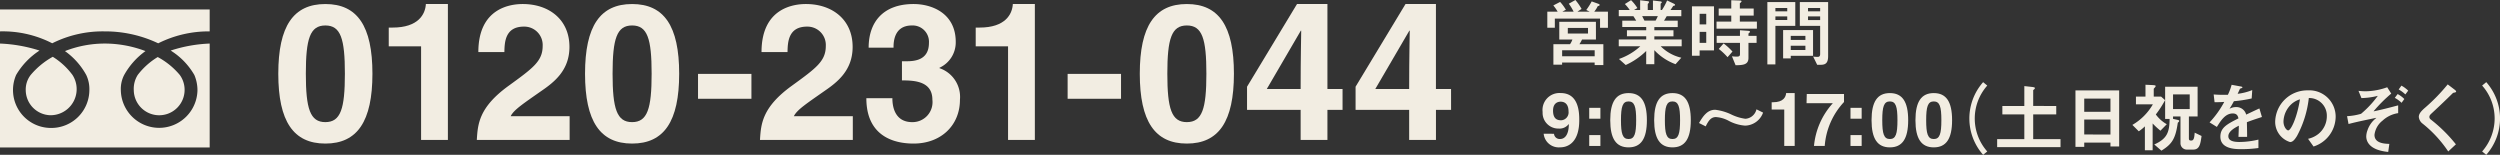 <svg xmlns="http://www.w3.org/2000/svg" width="106.799mm" height="6.614mm" viewBox="0 0 302.737 18.748"><rect x="0" y="0" width="302.737" height="18.748" fill="#333333" stroke="none"/><g id="レイヤー_2" data-name="レイヤー 2"><g id="上"><path d="M192.088,1.209a8.441,8.441,0,0,0,.658-1.037l.758.27c.117.045.208.09.208.154,0,.081-.109.117-.236.153a3.226,3.226,0,0,1-.424.667h1.661V3.364h-.956V2.255h-5.475v1.1h-.91V1.416h1.253A5.381,5.381,0,0,0,188.1.658l.821-.424a5.292,5.292,0,0,1,.7.948l-.406.216v.018h1.344a5.807,5.807,0,0,0-.586-.965l.8-.451a6.8,6.8,0,0,1,.749,1.082l-.487.316v.018h1.443V1.4Zm1.172,3.58h-1.686a4.581,4.581,0,0,1-.315.567h2.9V7.882h-1.055V7.575h-3.941v.253h-1.055V5.356h2.011a2.237,2.237,0,0,0,.289-.567h-1.587V2.643h4.436Zm-.153,1.3h-3.941v.722h3.941Zm-3.256-2.028H192.3V3.382h-2.445Z" fill="#f2ede2"/><path d="M202.9,7.773a6.639,6.639,0,0,1-2.57-1.7v1.7h-.984v-1.6a8.609,8.609,0,0,1-2.479,1.7l-.821-.73A7.487,7.487,0,0,0,198.637,5.6h-2.615V4.78h3.327V4.392h-2.335V3.661h2.335V3.273h-2.9V2.5h1.687c-.118-.18-.253-.415-.343-.541h-1.768V1.209h1.325a5.548,5.548,0,0,0-.586-.722l.749-.468a5.279,5.279,0,0,1,.766.956l-.378.215v.019h.712V.027l.911.117c.117.009.171.054.171.109a.533.533,0,0,1-.162.226v.73h.631V.063l.866.1c.145.018.207.054.207.107,0,.037-.054.109-.144.172v.767h.163a7.073,7.073,0,0,0,.622-1.154l.775.369c.126.063.19.117.19.163,0,.071-.064.107-.217.126-.126.189-.252.379-.343.5H203.6v.748H201.83c-.127.226-.235.4-.325.541h1.659v.775h-2.831v.388h2.317v.731h-2.317V4.78h3.309V5.6H201.1a5.143,5.143,0,0,0,2.5,1.388Zm-4.04-5.816c.071.136.18.361.279.541h1.344a5.154,5.154,0,0,0,.271-.541Z" fill="#f2ede2"/><path d="M204.886,6.746V.767h2.67V6.1h-1.741v.649Zm1.732-3.788V1.669h-.8V2.958Zm0,2.236V3.86h-.8V5.194Zm3.03-5.167,1.037.036c.117,0,.207.037.207.09s-.1.172-.207.235v.649h1.677v.848h-1.677v.73h2.066v.858h-4.888V2.615h1.785v-.73h-1.524V1.037h1.524Zm.081,6.79a4.244,4.244,0,0,0,.595.037c.316,0,.379-.09.379-.316V5.194h-2.822V4.347H210.7V3.661l1.011.072c.107.01.2.036.2.1s-.055.135-.181.226v.288h.984v.847h-.984V7.007c0,.811-.6.884-1.559.893Zm-.532.109a7.292,7.292,0,0,0-1.063-1l.586-.667a7.662,7.662,0,0,1,1.073.982Z" fill="#f2ede2"/><path d="M217.4,3.13h-2.408V7.8h-.974V.253H217.4Zm-.974-1.759V.965h-1.434v.406Zm0,.613h-1.434v.442h1.434Zm-.5,5.086V3.644h3.625V6.755h-2.7V7.07Zm2.7-2.236V4.347H216.85v.487Zm0,1.218V5.537H216.85v.515Zm1.425,1.794-.488-.992a4.858,4.858,0,0,0,.533.036c.162,0,.315-.045.315-.352V3.13H217.95V.253h3.427V6.782c0,.812-.271,1.064-.9,1.064Zm.36-6.475V.965h-1.47v.406Zm0,.613h-1.47v.442h1.47Z" fill="#f2ede2"/><path d="M188.183,16.2V16.2a.685.685,0,0,0,.74.631c.523,0,1.045-.442,1.055-1.785l-.018-.019a1.384,1.384,0,0,1-1.218.541,1.9,1.9,0,0,1-1.939-2,2.053,2.053,0,0,1,2.183-2.3c2.218,0,2.254,2.39,2.254,3.291,0,2.481-1.172,3.283-2.326,3.283a1.836,1.836,0,0,1-1.984-1.65Zm.829-1.633a.952.952,0,0,0,.93-1.073c0-.73-.316-1.181-.965-1.181-.325,0-.911.163-.911,1.083C188.066,14.356,188.535,14.563,189.012,14.563Z" fill="#f2ede2"/><path d="M193.8,14.374h-1.353V13.058H193.8Zm0,3.3h-1.353V16.358H193.8Z" fill="#f2ede2"/><path d="M197.211,11.272c1.506,0,2.219,1.037,2.219,3.283s-.713,3.291-2.219,3.291-2.219-1.046-2.219-3.291S195.705,11.272,197.211,11.272Zm0,5.564c.721,0,.92-.631.92-2.281s-.2-2.273-.92-2.273-.92.622-.92,2.273S196.489,16.836,197.211,16.836Z" fill="#f2ede2"/><path d="M202.528,11.272c1.506,0,2.219,1.037,2.219,3.283s-.713,3.291-2.219,3.291-2.218-1.046-2.218-3.291S201.022,11.272,202.528,11.272Zm0,5.564c.722,0,.92-.631.92-2.281s-.2-2.273-.92-2.273-.92.622-.92,2.273S201.806,16.836,202.528,16.836Z" fill="#f2ede2"/><path d="M213.5,13.635a2.373,2.373,0,0,1-2.174,1.578,5,5,0,0,1-1.947-.56,3.752,3.752,0,0,0-1.6-.477c-.641,0-.938.55-1.227,1.127l-.811-.406c.487-.83,1.01-1.605,1.957-1.605a6.179,6.179,0,0,1,1.966.577,5.525,5.525,0,0,0,1.7.514,1.475,1.475,0,0,0,1.335-1.145Z" fill="#f2ede2"/><path d="M214.54,12.381h.18c1.217,0,1.542-.631,1.57-1.109h1.037v6.4h-1.263v-4.41H214.54Z" fill="#f2ede2"/><path d="M223.3,12.354a8.732,8.732,0,0,0-2.335,5.321h-1.3a8.907,8.907,0,0,1,2.282-5.177h-3.184l.028-1.118H223.3Z" fill="#f2ede2"/><path d="M225.437,14.374h-1.352V13.058h1.352Zm0,3.3h-1.352V16.358h1.352Z" fill="#f2ede2"/><path d="M228.852,11.272c1.506,0,2.219,1.037,2.219,3.283s-.713,3.291-2.219,3.291-2.217-1.046-2.217-3.291S227.346,11.272,228.852,11.272Zm0,5.564c.722,0,.92-.631.92-2.281s-.2-2.273-.92-2.273-.92.622-.92,2.273S228.131,16.836,228.852,16.836Z" fill="#f2ede2"/><path d="M234.17,11.272c1.506,0,2.218,1.037,2.218,3.283s-.712,3.291-2.218,3.291-2.219-1.046-2.219-3.291S232.664,11.272,234.17,11.272Zm0,5.564c.721,0,.92-.631.92-2.281s-.2-2.273-.92-2.273-.92.622-.92,2.273S233.448,16.836,234.17,16.836Z" fill="#f2ede2"/><path d="M240.147,18.748a6.64,6.64,0,0,1,0-8.8l.5.415a6.016,6.016,0,0,0,0,7.981Z" fill="#f2ede2"/><path d="M241.845,16.845h3.291V13.851h-2.66V12.832h2.66V10.425l1.055.117c.154.017.226.062.226.126s-.072.153-.207.243v1.921H249v1.019H246.21v2.994h3.309v.974h-7.674Z" fill="#f2ede2"/><path d="M256.62,17.738h-1.055v-.469H252.39v.514h-1.063V10.947h5.293Zm-1.055-4.2v-1.6H252.39v1.6Zm0,2.751V14.474H252.39v1.812Z" fill="#f2ede2"/><path d="M262.178,12.129a12.381,12.381,0,0,1-1.118,1.731,4.142,4.142,0,0,0,1.325,1.182l-.766.784a9.308,9.308,0,0,1-.946-.875V18.2h-.939V15.3a4.75,4.75,0,0,1-.739.6l-.775-.775a6.818,6.818,0,0,0,2.48-2.489h-2.048V11.7h1.154V10.262l.786.036c.261.01.45.036.45.108,0,.1-.117.2-.235.343V11.7h.894Zm.965,2.264.524.117c.126.026.225.062.225.134s-.082.145-.172.217c-.279,1.912-.667,2.571-1.984,3.382l-.865-.749c1.551-.694,1.84-1.47,1.857-3.093h-.541V10.5h3.932V14.1h-1.055v2.66c0,.189.064.261.288.261.334,0,.37-.415.415-.956l.83.4c-.144,1.072-.27,1.649-1.028,1.649h-.712a.768.768,0,0,1-.812-.784V14.1h-.9Zm2.021-1.182V11.434h-2.021v1.777Z" fill="#f2ede2"/><path d="M272.668,11.921a15.639,15.639,0,0,1-2.156.334,8.5,8.5,0,0,1-.514.884l.018.018a1.518,1.518,0,0,1,.758-.189,1.217,1.217,0,0,1,1.227.91c.234-.108.982-.469,1.6-.748l.307,1.037c-.622.207-1.118.36-1.821.631.026,1.19.026,1.326.026,1.776h-1.046c.019-.46.036-.865.045-1.352-.343.172-1.271.632-1.271,1.271,0,.587.685.7,1.352.7a10.056,10.056,0,0,0,2.291-.289v1.02a14.4,14.4,0,0,1-2.137.135c-.614,0-2.471,0-2.471-1.506,0-1.1.8-1.515,2.191-2.219-.072-.271-.162-.595-.694-.595-.893,0-1.434.848-1.921,1.632l-.884-.55a11.489,11.489,0,0,0,1.777-2.48c-.261.018-.6.036-1.172.036l-.109-.938a15.5,15.5,0,0,0,1.723.036,6.676,6.676,0,0,0,.451-1.208l1.082.2c.109.017.226.045.226.117s-.172.108-.3.162c-.063.162-.181.4-.279.613a6.806,6.806,0,0,0,1.767-.451Z" fill="#f2ede2"/><path d="M279.494,16.809a3.042,3.042,0,0,0,1.263-.6,2.756,2.756,0,0,0,1.01-2.138,2.13,2.13,0,0,0-2.182-2.2,12.608,12.608,0,0,1-1.434,4.6c-.28.45-.515.73-.839.73a2.561,2.561,0,0,1-1.8-2.426,3.886,3.886,0,0,1,3.959-3.833,3.187,3.187,0,0,1,3.364,3.274,3.828,3.828,0,0,1-2.678,3.526Zm-1.992-4.22a2.985,2.985,0,0,0-.984,2.119c0,.658.388,1.082.569,1.082.343,0,1.09-1.6,1.424-3.761A2.7,2.7,0,0,0,277.5,12.589Z" fill="#f2ede2"/><path d="M284.217,14.067a7.281,7.281,0,0,0,1.695-.288,12.28,12.28,0,0,0,2.029-2.174,8.749,8.749,0,0,1-1.984.271L285.6,11a7.937,7.937,0,0,0,.9.054,8.085,8.085,0,0,0,2.579-.488l.487.767a17.8,17.8,0,0,0-2.128,2.129l.018.017c.92-.189,1.821-.423,2.949-.721V13.7a3.561,3.561,0,0,0-1.894.91,2.564,2.564,0,0,0-.974,1.723c0,1.037,1.244,1.073,1.8,1.091l-.136.974c-2.435-.234-2.66-1.416-2.66-1.884a2.268,2.268,0,0,1,.153-.749,3.124,3.124,0,0,1,1.064-1.479l-.018-.018c-.459.1-2.236.451-3.345.749Zm6.123-2.677a3.232,3.232,0,0,1,.811.6l-.334.46a3.562,3.562,0,0,0-.82-.6Zm.46-1.02a3.706,3.706,0,0,1,.82.605l-.343.459a3.846,3.846,0,0,0-.811-.6Z" fill="#f2ede2"/><path d="M296.468,18.342a14.84,14.84,0,0,0-3.174-3.427,1.156,1.156,0,0,1-.388-.757c0-.352.234-.64.622-1a22.758,22.758,0,0,0,2.877-2.94l.839.64c.117.09.18.162.18.244s-.18.1-.369.144c-1.092,1.082-1.913,1.84-2.625,2.507-.189.171-.244.279-.244.406a.381.381,0,0,0,.162.307,18.185,18.185,0,0,1,3.049,3.011Z" fill="#f2ede2"/><path d="M300.573,18.342a6.081,6.081,0,0,0,1.515-3.994,6,6,0,0,0-1.515-3.987l.5-.415a6.64,6.64,0,0,1,0,8.8Z" fill="#f2ede2"/><path d="M39.4.488c3.871,0,5.7,2.665,5.7,8.437s-1.831,8.46-5.7,8.46-5.7-2.689-5.7-8.46S35.532.488,39.4.488Zm0,14.3c1.855,0,2.364-1.623,2.364-5.864S41.257,3.084,39.4,3.084s-2.364,1.6-2.364,5.841S37.548,14.789,39.4,14.789Z" fill="#f2ede2"/><path d="M47.075,3.339h.463c3.13,0,3.964-1.622,4.033-2.851h2.666V16.944H50.992V5.61H47.075Z" fill="#f2ede2"/><path d="M57.926,6.306C57.926.951,61.842.488,63.3.488c3.153,0,5.657,1.854,5.657,5.192,0,2.828-1.831,4.264-3.431,5.354-2.179,1.529-3.314,2.272-3.686,3.036h7.139v2.874H57.74c.116-1.924.255-3.94,3.824-6.536,2.967-2.155,4.15-2.99,4.15-4.845a2.225,2.225,0,0,0-2.272-2.34c-2.271,0-2.341,1.878-2.364,3.083Z" fill="#f2ede2"/><path d="M76.545.488c3.871,0,5.7,2.665,5.7,8.437s-1.831,8.46-5.7,8.46-5.7-2.689-5.7-8.46S72.675.488,76.545.488Zm0,14.3c1.854,0,2.364-1.623,2.364-5.864s-.51-5.841-2.364-5.841-2.365,1.6-2.365,5.841S74.69,14.789,76.545,14.789Z" fill="#f2ede2"/><path d="M90.994,11.961H84.527V8.948h6.467Z" fill="#f2ede2"/><path d="M92.216,6.306c0-5.355,3.917-5.818,5.376-5.818,3.153,0,5.657,1.854,5.657,5.192,0,2.828-1.831,4.264-3.431,5.354-2.179,1.529-3.314,2.272-3.685,3.036h7.138v2.874H92.03c.116-1.924.255-3.94,3.824-6.536C98.821,8.253,100,7.418,100,5.563a2.225,2.225,0,0,0-2.272-2.34c-2.271,0-2.341,1.878-2.364,3.083Z" fill="#f2ede2"/><path d="M109.221,7.418h.511c.973,0,2.758-.093,2.758-2.225a1.978,1.978,0,0,0-2.063-2.109c-2.225,0-2.225,2.109-2.225,2.688h-3.013c0-3.083,1.738-5.284,5.446-5.284,2.2,0,5.1,1.113,5.1,4.589a3.376,3.376,0,0,1-1.971,3.129v.047a3.675,3.675,0,0,1,2.481,3.824c0,3.106-2.3,5.308-5.61,5.308-1.552,0-5.724-.348-5.724-5.493h3.175l-.023.023c0,.881.232,2.874,2.41,2.874a2.419,2.419,0,0,0,2.434-2.712c0-2.248-2.179-2.341-3.686-2.341Z" fill="#f2ede2"/><path d="M118.153,3.339h.463c3.13,0,3.964-1.622,4.033-2.851h2.666V16.944H122.07V5.61h-3.917Z" fill="#f2ede2"/><path d="M135.751,11.961h-6.467V8.948h6.467Z" fill="#f2ede2"/><path d="M143.722.488c3.871,0,5.7,2.665,5.7,8.437s-1.832,8.46-5.7,8.46-5.7-2.689-5.7-8.46S139.852.488,143.722.488Zm0,14.3c1.855,0,2.365-1.623,2.365-5.864s-.51-5.841-2.365-5.841-2.364,1.6-2.364,5.841S141.868,14.789,143.722,14.789Z" fill="#f2ede2"/><path d="M162.576,13.306h-1.831v3.638H157.5V13.306h-6.49V10.5L157.06.488h3.685V10.779h1.831ZM157.5,10.779c0-3.987.07-6.559.07-7.069h-.047L153.4,10.779Z" fill="#f2ede2"/><path d="M175.718,13.306h-1.831v3.638h-3.245V13.306h-6.489V10.5L170.2.488h3.684V10.779h1.831Zm-5.076-2.527c0-3.987.071-6.559.071-7.069h-.047l-4.126,7.069Z" fill="#f2ede2"/><path d="M8.778,9.077a3.162,3.162,0,0,1-2.639,4.877,3.06,3.06,0,0,1-3.022-3.018,2.878,2.878,0,0,1,.6-1.859,9.553,9.553,0,0,1,2.673-2.2A8.591,8.591,0,0,1,8.778,9.077ZM4.785,6.122A8.872,8.872,0,0,0,1.952,9.077a4.594,4.594,0,0,0,4.187,6.417,4.607,4.607,0,0,0,4.683-4.558,3.991,3.991,0,0,0-.379-1.859A8.674,8.674,0,0,0,7.866,6.186a13.192,13.192,0,0,1,4.813-.912,13.918,13.918,0,0,1,4.938.912,8.9,8.9,0,0,0-2.58,2.891,3.694,3.694,0,0,0-.405,1.859,4.641,4.641,0,0,0,9.28,0,4.725,4.725,0,0,0-.379-1.859,8.5,8.5,0,0,0-2.862-2.955,17.33,17.33,0,0,1,4.72-.848V17.857H0V5.274A18.006,18.006,0,0,1,4.785,6.122ZM21.773,9.077A3.078,3.078,0,1,1,16.2,10.936a3.166,3.166,0,0,1,.476-1.859A8.719,8.719,0,0,1,19.1,6.907,9.118,9.118,0,0,1,21.773,9.077ZM0,1.149H25.391V3.8a13.6,13.6,0,0,0-6.233,1.445A14.935,14.935,0,0,0,12.679,3.8,13.629,13.629,0,0,0,6.325,5.241,13.118,13.118,0,0,0,0,3.8Z" fill="#f2ede2"/></g></g></svg>